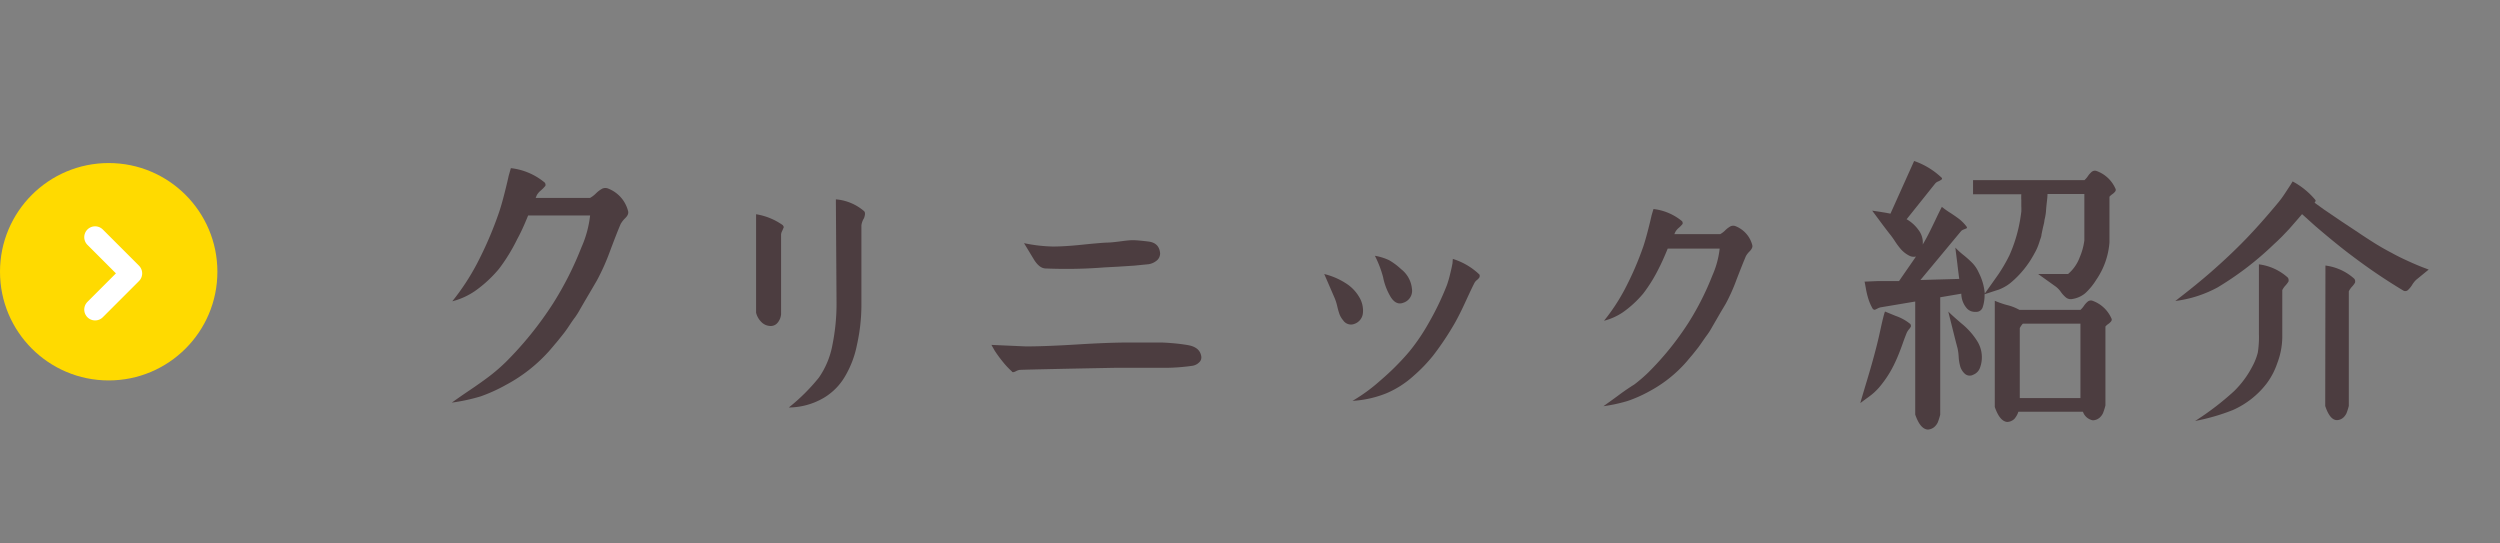 <svg xmlns="http://www.w3.org/2000/svg" viewBox="0 0 230 50"><rect x="0" y="0" width="230" height="50" fill="#808080" stroke="none"/><defs><style>.cls-1,.cls-4{fill:none;}.cls-2{fill:#4c3d40;}.cls-3{fill:#ffda00;}.cls-4{stroke:#fff;stroke-linecap:round;stroke-linejoin:round;stroke-width:2px;}</style></defs><title>sp_btn2</title><g id="レイヤー_2" data-name="レイヤー 2"><g id="header"><rect class="cls-1" width="230" height="50"/><path class="cls-2" d="M47,15.47a5.89,5.89,0,0,1,3.13,1.34c.08.15.08.27,0,.34a3.17,3.17,0,0,1-.37.37,1.62,1.62,0,0,0-.37.43l-.11.26h5a2.4,2.4,0,0,0,.54-.41,2.7,2.7,0,0,1,.58-.44.69.69,0,0,1,.58,0,3,3,0,0,1,1.8,2.05c.06.19,0,.41-.27.67a2.4,2.4,0,0,0-.41.53q-.31.71-1,2.55a20,20,0,0,1-1.2,2.67l-.55.94-.53.9-.44.76a7.45,7.45,0,0,1-.48.77q-.16.2-.47.67t-.54.77l-.56.7-.7.83a14.38,14.38,0,0,1-4.1,3.25,14.78,14.78,0,0,1-2.32,1.05,17.12,17.12,0,0,1-2.64.57q.66-.48,1.64-1.14t1.74-1.23a16.8,16.8,0,0,0,1.53-1.31,32.1,32.1,0,0,0,4.42-5.47,30.39,30.39,0,0,0,2.59-5.13,9.9,9.9,0,0,0,.8-2.94H48.59q-.54,1.34-1,2.17a16.46,16.46,0,0,1-1.68,2.74,11.47,11.47,0,0,1-2.22,2.05,6.64,6.64,0,0,1-2.08.94,21.55,21.55,0,0,0,2.25-3.42,34.26,34.26,0,0,0,2.05-4.76q.23-.68.49-1.7t.4-1.67Z"/><path class="cls-2" d="M69.56,19.71a5.86,5.86,0,0,1,2.45,1c.08.1.11.18.08.24s-.07.16-.13.3a.82.82,0,0,0-.1.32v7.34a1.39,1.39,0,0,1-.32.78.8.8,0,0,1-.68.3,1.2,1.2,0,0,1-.83-.38,1.82,1.82,0,0,1-.47-.84Zm7.34-1.37a4.55,4.55,0,0,1,2.59,1.08c.13.13.11.34,0,.65a1.7,1.7,0,0,0-.24.65v7.34a17,17,0,0,1-.41,3.67,9.16,9.16,0,0,1-1.1,2.9,5.53,5.53,0,0,1-2,2,6.47,6.47,0,0,1-3.17.86,17.75,17.75,0,0,0,2.76-2.74,7.7,7.7,0,0,0,1.25-3,19.09,19.09,0,0,0,.38-4.06Z"/><path class="cls-2" d="M91.21,31.73l3.17.14q1.8,0,4.72-.18t4.86-.18l1.37,0,1.37,0q.41,0,1.14.06t1.45.18q1.08.19,1.22,1a.61.61,0,0,1-.2.6,1.13,1.13,0,0,1-.66.31,18.55,18.55,0,0,1-2.33.18q-1.1,0-2.46,0t-2.34,0q-7.44.14-8.71.19a1.17,1.17,0,0,0-.38.14q-.29.14-.34,0a7.47,7.47,0,0,1-.85-.91,11.66,11.66,0,0,1-.73-1Zm3-9.36a14.15,14.15,0,0,0,2.66.31q1.08,0,2.62-.16t2.28-.2q.46,0,1.34-.12t1.21-.1q.33,0,1.33.12t1.08,1.08a.84.84,0,0,1-.31.67,1.53,1.53,0,0,1-.77.34l-1.32.13-1.56.1-1.15.06a44.63,44.63,0,0,1-5.4.1q-.62,0-1.15-.91Z"/><path class="cls-2" d="M121.83,25.21a6.52,6.52,0,0,1,2,.86,3.65,3.65,0,0,1,1.18,1.2,2.4,2.4,0,0,1,.38,1.51,1.16,1.16,0,0,1-.74,1,.87.87,0,0,1-1.08-.31,1.91,1.91,0,0,1-.35-.6,7.14,7.14,0,0,1-.2-.72,4.58,4.58,0,0,0-.22-.7Zm11.83-1.39a6.18,6.18,0,0,1,2.45,1.44.34.34,0,0,1,0,.25.93.93,0,0,1-.23.25.87.87,0,0,0-.24.29q-.24.46-.79,1.66t-1,2a26.87,26.87,0,0,1-2,3,14.55,14.55,0,0,1-1.8,1.87,8.94,8.94,0,0,1-2.45,1.58,9.83,9.83,0,0,1-3.17.72A15.73,15.73,0,0,0,127,35a23.3,23.3,0,0,0,2.66-2.66,18.55,18.55,0,0,0,1.8-2.66,25.91,25.91,0,0,0,1.66-3.46,10,10,0,0,0,.29-1q.15-.61.22-1Zm-7.18-.29a5,5,0,0,1,1.32.41,6,6,0,0,1,1.1.82,2.6,2.6,0,0,1,1,1.82,1.15,1.15,0,0,1-.79,1.27q-.65.26-1.15-.5a5.69,5.69,0,0,1-.72-1.87A10.11,10.11,0,0,0,126.49,23.53Z"/><path class="cls-2" d="M152.12,19.23a5,5,0,0,1,2.64,1.13c.06.13.07.22,0,.29a2.73,2.73,0,0,1-.31.31,1.39,1.39,0,0,0-.31.36l-.1.22h4.22a2,2,0,0,0,.46-.35,2.28,2.28,0,0,1,.49-.37.59.59,0,0,1,.49,0,2.56,2.56,0,0,1,1.51,1.73q.07.24-.23.56a2,2,0,0,0-.35.44q-.26.6-.86,2.15a16.76,16.76,0,0,1-1,2.24l-.47.79-.44.76-.37.64a6.17,6.17,0,0,1-.41.65q-.13.17-.4.56c-.18.26-.33.48-.46.65l-.47.59-.59.7A12.09,12.09,0,0,1,151.74,36a12.42,12.42,0,0,1-2,.89,14.46,14.46,0,0,1-2.22.48c.37-.27.83-.59,1.38-1s1-.71,1.46-1a14.16,14.16,0,0,0,1.28-1.1,27,27,0,0,0,3.72-4.61,25.6,25.6,0,0,0,2.18-4.32,8.32,8.32,0,0,0,.67-2.47h-4.78q-.46,1.13-.82,1.82a13.83,13.83,0,0,1-1.42,2.3,9.68,9.68,0,0,1-1.87,1.73,5.57,5.57,0,0,1-1.75.79,18,18,0,0,0,1.9-2.88,28.76,28.76,0,0,0,1.73-4q.19-.58.41-1.43t.34-1.4Z"/><path class="cls-2" d="M173.42,28.66l1,.41a4.33,4.33,0,0,1,1.33.74.33.33,0,0,1,.05.23,1.07,1.07,0,0,1-.17.25,1.87,1.87,0,0,0-.19.28q-.18.43-.38,1t-.4,1.06q-.19.47-.45,1a9.94,9.94,0,0,1-1.38,2.07,5.69,5.69,0,0,1-.51.5q-.26.22-.6.46l-.57.42q.13-.48.61-2.07t.76-2.68q.23-.84.5-2.09T173.42,28.66Zm2.68-13.85a7,7,0,0,1,2.52,1.53.11.11,0,0,1,0,.18,1.59,1.59,0,0,1-.3.17.7.7,0,0,0-.28.19l-2.63,3.29a3.43,3.43,0,0,1,1.1,1,1.87,1.87,0,0,1,.38,1.33q.33-.56.6-1.1t.59-1.21q.32-.68.57-1.16a7.66,7.66,0,0,0,.79.56q.48.31.84.59a3.67,3.67,0,0,1,.66.69c.05.05,0,.09,0,.13l-.27.11a.7.7,0,0,0-.24.14l-3.75,4.51,3.57-.1q-.08-.59-.19-1.53l-.17-1.35a7.3,7.3,0,0,0,.77.7,9.53,9.53,0,0,1,.82.74,3,3,0,0,1,.56.85,5.21,5.21,0,0,1,.56,1.94l.65-.92.6-.85q.2-.29.48-.76t.54-1a13.51,13.51,0,0,0,1-3.37q.05-.31.09-.62a4.52,4.52,0,0,0,0-.51v-.55a4.87,4.87,0,0,1,0-.56h-4.44V16.57h10.25a1.89,1.89,0,0,0,.32-.37,1.89,1.89,0,0,1,.36-.4.46.46,0,0,1,.4-.08,3,3,0,0,1,1.76,1.61.25.25,0,0,1,0,.27,1.09,1.09,0,0,1-.27.26,1.33,1.33,0,0,0-.27.24v4.21a7,7,0,0,1-1.22,3.44,5.94,5.94,0,0,1-1,1.22,2.44,2.44,0,0,1-1.21.54.7.7,0,0,1-.56-.13,2.66,2.66,0,0,1-.48-.52,2.09,2.09,0,0,0-.48-.5l-1.61-1.15h2.75a3.67,3.67,0,0,0,1.07-1.53,5.84,5.84,0,0,0,.43-1.56c0-.12,0-.26,0-.43V17.85h-3.39q0,.23-.06.74t-.08.88a5.52,5.52,0,0,1-.14.78q0,.15-.13.65l-.14.66q0,.17-.14.52a5.82,5.82,0,0,1-.22.64,4.62,4.62,0,0,1-.29.59A9,9,0,0,1,185,26a3.74,3.74,0,0,1-.59.4,4.36,4.36,0,0,1-.51.24l-.62.2-.7.23a3.54,3.54,0,0,1-.18,1.22.62.62,0,0,1-.65.4,1,1,0,0,1-.8-.32,2.1,2.1,0,0,1-.51-1.35l-1.94.33V38.15a6.12,6.12,0,0,1-.22.7,1.3,1.3,0,0,1-.32.43,1,1,0,0,1-.61.24q-.69-.05-1.15-1.38V27.74l-3.21.54a1.26,1.26,0,0,0-.27.11l-.23.11s-.11,0-.19-.08a4.36,4.36,0,0,1-.38-.83,6.94,6.94,0,0,1-.25-1c-.07-.38-.11-.61-.13-.68l1.19-.05,1.19,0,.79,0,.69-1q.56-.8.87-1.26a.9.9,0,0,1-.66-.1,2.64,2.64,0,0,1-.68-.52,6.24,6.24,0,0,1-.57-.75c-.2-.31-.37-.54-.51-.71q-.38-.48-.91-1.2l-.7-.94q1.25.18,1.68.28Zm3.14,13.85q.23.25,1.24,1.12a6.5,6.5,0,0,1,1.44,1.63,2.79,2.79,0,0,1,.23,2.45,1.08,1.08,0,0,1-.6.61.68.68,0,0,1-.78-.08,1.46,1.46,0,0,1-.42-.65,4,4,0,0,1-.15-.89,5,5,0,0,0-.11-.83q-.2-.74-.47-1.84Zm6.55-.15h5.61a2,2,0,0,0,.32-.37,1.85,1.85,0,0,1,.36-.4.46.46,0,0,1,.4-.08,3,3,0,0,1,1.76,1.61.25.25,0,0,1,0,.27,1.12,1.12,0,0,1-.27.26,1.29,1.29,0,0,0-.27.24V37.3a6.19,6.19,0,0,1-.22.7,1.28,1.28,0,0,1-.32.43,1,1,0,0,1-.61.24,1.19,1.19,0,0,1-.92-.79h-5.94a1.85,1.85,0,0,1-.37.66,1,1,0,0,1-.65.28q-.69-.05-1.15-1.38V27.67a8.1,8.1,0,0,0,1.15.4A4.42,4.42,0,0,1,185.79,28.51Zm.31,1.27a1.59,1.59,0,0,0-.28.41v6.43h5.58V29.78Z"/><path class="cls-2" d="M210.92,16.69a7.05,7.05,0,0,1,2.09,1.7c.06.08,0,.17-.07.26l.86.62,1.62,1.1,1.51,1q.54.37,1.39.91t1.74,1q.55.31,1.4.7t1.4.6l.58.22-1.15.94a2.27,2.27,0,0,0-.38.48,2.09,2.09,0,0,1-.41.49.37.37,0,0,1-.43,0,52.22,52.22,0,0,1-4.68-3.17q-1.27-.94-3.38-2.74l-1.22-1.1-.56.65-.62.71-.58.61q-.4.41-.8.77a28.67,28.67,0,0,1-5.21,4,11,11,0,0,1-3.89,1.25q2-1.54,3.31-2.69,1.78-1.56,3.17-3t3-3.38a9.11,9.11,0,0,0,.6-.82l.55-.84Zm-3.1,14V24.32a4.87,4.87,0,0,1,2.66,1.22.43.43,0,0,1,.06.36,2.21,2.21,0,0,1-.28.37,1.82,1.82,0,0,0-.29.42v4.37a6.89,6.89,0,0,1-.46,2.35,6.69,6.69,0,0,1-1,1.9,8,8,0,0,1-3.1,2.42,19.11,19.11,0,0,1-3.46,1A25.92,25.92,0,0,0,205.52,36a8.82,8.82,0,0,0,1.68-2.26,5.51,5.51,0,0,0,.52-1.31A9.22,9.22,0,0,0,207.82,30.7Zm6.12-6.26a4.88,4.88,0,0,1,2.66,1.22.42.42,0,0,1,.06.36,2.16,2.16,0,0,1-.28.37,1.77,1.77,0,0,0-.29.42V37.35a5.65,5.65,0,0,1-.21.66,1.21,1.21,0,0,1-.3.41.9.9,0,0,1-.58.23q-.65,0-1.08-1.3Z"/><circle class="cls-3" cx="10" cy="25" r="10"/><polyline class="cls-4" points="8.75 21.82 12.08 25.15 8.75 28.48"/></g></g></svg>
